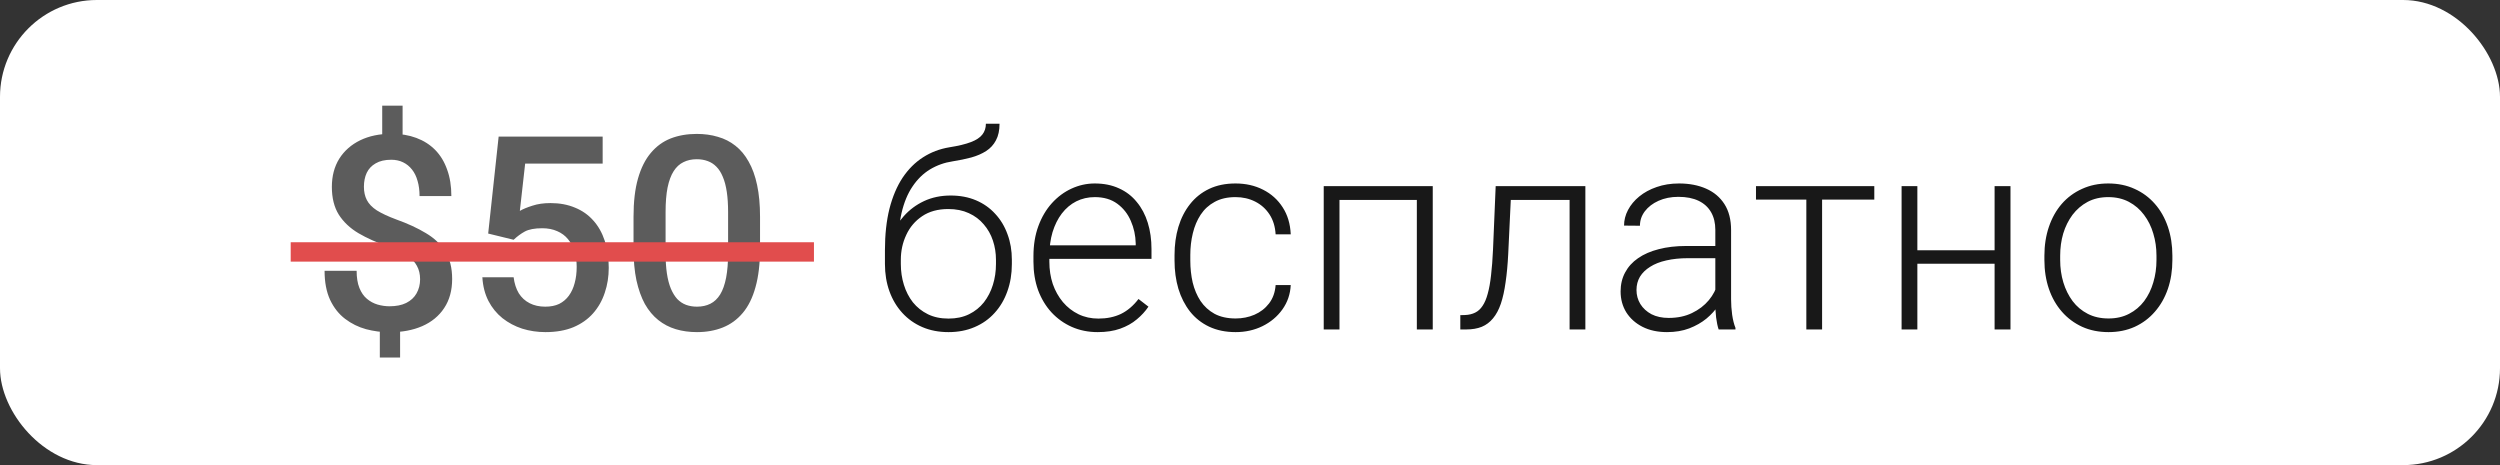 <?xml version="1.0" encoding="UTF-8"?> <svg xmlns="http://www.w3.org/2000/svg" width="129" height="24" viewBox="0 0 129 24" fill="none"><rect x="0" y="0" width="129" height="24" fill="#333333" stroke="none"/> <rect width="129" height="24" rx="5" fill="white"></rect> <path d="M50.872 6.384H51.576C51.576 6.726 51.515 7.01 51.392 7.238C51.273 7.466 51.105 7.651 50.886 7.792C50.667 7.933 50.41 8.045 50.113 8.127C49.822 8.204 49.503 8.271 49.156 8.325C48.732 8.389 48.343 8.528 47.987 8.742C47.636 8.956 47.336 9.25 47.085 9.624C46.834 9.993 46.645 10.451 46.518 10.998C46.395 11.54 46.344 12.176 46.367 12.905V13.541H45.663V12.905C45.663 12.103 45.741 11.392 45.895 10.773C46.055 10.148 46.281 9.615 46.572 9.173C46.868 8.731 47.219 8.38 47.625 8.12C48.035 7.856 48.489 7.683 48.985 7.601C49.45 7.528 49.819 7.439 50.093 7.334C50.371 7.229 50.569 7.099 50.688 6.944C50.81 6.789 50.872 6.603 50.872 6.384ZM49.054 10.089C49.537 10.089 49.972 10.171 50.359 10.335C50.747 10.499 51.077 10.731 51.351 11.032C51.629 11.329 51.84 11.679 51.986 12.085C52.137 12.486 52.212 12.926 52.212 13.404V13.623C52.212 14.133 52.134 14.603 51.98 15.031C51.829 15.46 51.61 15.831 51.323 16.145C51.041 16.46 50.697 16.704 50.291 16.877C49.89 17.05 49.441 17.137 48.944 17.137C48.443 17.137 47.992 17.05 47.591 16.877C47.19 16.704 46.846 16.46 46.559 16.145C46.272 15.831 46.05 15.46 45.895 15.031C45.741 14.603 45.663 14.133 45.663 13.623V13.404C45.663 13.272 45.677 13.142 45.704 13.015C45.736 12.887 45.775 12.762 45.82 12.639C45.866 12.511 45.911 12.386 45.957 12.263C46.117 11.848 46.342 11.479 46.634 11.155C46.925 10.827 47.274 10.567 47.68 10.376C48.09 10.185 48.548 10.089 49.054 10.089ZM48.931 10.786C48.398 10.786 47.949 10.909 47.584 11.155C47.224 11.397 46.95 11.718 46.764 12.119C46.577 12.516 46.483 12.944 46.483 13.404V13.623C46.483 14.001 46.536 14.359 46.641 14.696C46.745 15.034 46.9 15.334 47.105 15.599C47.315 15.858 47.573 16.064 47.878 16.214C48.183 16.364 48.539 16.439 48.944 16.439C49.345 16.439 49.699 16.364 50.004 16.214C50.309 16.064 50.565 15.858 50.77 15.599C50.975 15.334 51.13 15.034 51.234 14.696C51.339 14.359 51.392 14.001 51.392 13.623V13.404C51.392 13.058 51.339 12.727 51.234 12.413C51.13 12.099 50.972 11.821 50.763 11.579C50.558 11.333 50.3 11.139 49.99 10.998C49.685 10.857 49.332 10.786 48.931 10.786ZM56.642 17.137C56.158 17.137 55.714 17.048 55.309 16.87C54.908 16.692 54.557 16.442 54.256 16.118C53.96 15.795 53.73 15.412 53.565 14.97C53.406 14.523 53.326 14.036 53.326 13.507V13.213C53.326 12.643 53.41 12.128 53.579 11.668C53.748 11.208 53.98 10.813 54.276 10.485C54.573 10.157 54.91 9.907 55.288 9.733C55.671 9.556 56.072 9.467 56.491 9.467C56.961 9.467 57.378 9.551 57.742 9.72C58.107 9.884 58.412 10.118 58.658 10.424C58.909 10.725 59.098 11.082 59.226 11.497C59.353 11.907 59.417 12.361 59.417 12.857V13.356H53.818V12.659H58.603V12.563C58.594 12.149 58.51 11.761 58.351 11.401C58.196 11.037 57.963 10.741 57.653 10.513C57.343 10.285 56.956 10.171 56.491 10.171C56.145 10.171 55.826 10.244 55.534 10.39C55.247 10.536 54.999 10.745 54.789 11.019C54.584 11.287 54.425 11.609 54.31 11.982C54.201 12.352 54.147 12.762 54.147 13.213V13.507C54.147 13.917 54.206 14.3 54.324 14.655C54.447 15.006 54.62 15.316 54.844 15.585C55.072 15.854 55.34 16.064 55.65 16.214C55.96 16.364 56.302 16.439 56.676 16.439C57.113 16.439 57.501 16.36 57.838 16.2C58.175 16.036 58.478 15.779 58.747 15.428L59.26 15.824C59.1 16.061 58.9 16.28 58.658 16.48C58.421 16.681 58.136 16.84 57.804 16.959C57.471 17.078 57.084 17.137 56.642 17.137ZM63.758 16.433C64.104 16.433 64.428 16.369 64.728 16.241C65.034 16.109 65.284 15.915 65.481 15.66C65.681 15.4 65.795 15.084 65.822 14.71H66.602C66.579 15.179 66.435 15.599 66.171 15.968C65.911 16.332 65.569 16.619 65.145 16.829C64.726 17.034 64.264 17.137 63.758 17.137C63.243 17.137 62.787 17.043 62.391 16.856C61.999 16.67 61.671 16.41 61.406 16.077C61.142 15.74 60.941 15.348 60.805 14.901C60.672 14.45 60.606 13.965 60.606 13.445V13.158C60.606 12.639 60.672 12.156 60.805 11.709C60.941 11.258 61.142 10.866 61.406 10.533C61.671 10.196 61.999 9.934 62.391 9.747C62.783 9.56 63.236 9.467 63.751 9.467C64.28 9.467 64.754 9.574 65.173 9.788C65.597 10.002 65.934 10.305 66.185 10.697C66.44 11.089 66.579 11.554 66.602 12.092H65.822C65.799 11.695 65.695 11.354 65.508 11.066C65.321 10.779 65.075 10.558 64.769 10.403C64.464 10.248 64.125 10.171 63.751 10.171C63.332 10.171 62.974 10.253 62.678 10.417C62.382 10.576 62.14 10.797 61.953 11.08C61.771 11.358 61.636 11.677 61.55 12.037C61.463 12.393 61.42 12.766 61.42 13.158V13.445C61.42 13.842 61.461 14.22 61.543 14.58C61.63 14.935 61.764 15.252 61.946 15.53C62.133 15.808 62.375 16.029 62.671 16.193C62.972 16.353 63.334 16.433 63.758 16.433ZM73.26 9.604V10.315H68.933V9.604H73.26ZM69.117 9.604V17H68.304V9.604H69.117ZM73.93 9.604V17H73.109V9.604H73.93ZM81.142 9.604V10.315H77.395V9.604H81.142ZM81.805 9.604V17H80.991V9.604H81.805ZM77.177 9.604H77.99L77.826 13.069C77.799 13.63 77.753 14.127 77.689 14.56C77.63 14.992 77.548 15.364 77.443 15.674C77.338 15.979 77.204 16.23 77.04 16.426C76.88 16.622 76.687 16.768 76.459 16.863C76.231 16.954 75.965 17 75.659 17H75.352V16.262L75.605 16.255C75.8 16.246 75.971 16.205 76.117 16.132C76.268 16.059 76.395 15.943 76.5 15.783C76.609 15.624 76.698 15.414 76.767 15.154C76.84 14.895 76.897 14.578 76.938 14.204C76.983 13.826 77.017 13.382 77.04 12.871L77.177 9.604ZM88.511 15.674V11.859C88.511 11.508 88.438 11.205 88.292 10.95C88.146 10.695 87.932 10.499 87.649 10.362C87.367 10.226 87.018 10.157 86.603 10.157C86.221 10.157 85.879 10.226 85.578 10.362C85.282 10.495 85.047 10.675 84.874 10.902C84.705 11.126 84.621 11.374 84.621 11.648L83.801 11.641C83.801 11.363 83.869 11.094 84.006 10.834C84.143 10.574 84.336 10.342 84.587 10.137C84.838 9.932 85.136 9.77 85.482 9.651C85.833 9.528 86.218 9.467 86.638 9.467C87.166 9.467 87.631 9.556 88.032 9.733C88.438 9.911 88.755 10.178 88.982 10.533C89.21 10.889 89.324 11.335 89.324 11.873V15.448C89.324 15.704 89.342 15.968 89.379 16.241C89.42 16.515 89.477 16.74 89.55 16.918V17H88.682C88.627 16.836 88.584 16.631 88.552 16.385C88.524 16.134 88.511 15.897 88.511 15.674ZM88.702 12.693L88.716 13.322H87.109C86.69 13.322 86.314 13.361 85.981 13.438C85.653 13.511 85.375 13.621 85.147 13.767C84.92 13.908 84.744 14.079 84.621 14.279C84.503 14.48 84.443 14.708 84.443 14.963C84.443 15.227 84.509 15.469 84.642 15.688C84.778 15.906 84.97 16.082 85.216 16.214C85.466 16.341 85.763 16.405 86.105 16.405C86.56 16.405 86.961 16.321 87.308 16.152C87.659 15.984 87.948 15.763 88.176 15.489C88.404 15.216 88.556 14.917 88.634 14.594L88.989 15.065C88.93 15.293 88.821 15.528 88.661 15.77C88.506 16.006 88.303 16.23 88.053 16.439C87.802 16.645 87.506 16.813 87.164 16.945C86.827 17.073 86.444 17.137 86.016 17.137C85.533 17.137 85.111 17.046 84.751 16.863C84.395 16.681 84.118 16.433 83.917 16.118C83.721 15.799 83.623 15.439 83.623 15.038C83.623 14.674 83.701 14.348 83.856 14.06C84.01 13.769 84.234 13.523 84.525 13.322C84.822 13.117 85.177 12.962 85.592 12.857C86.011 12.748 86.481 12.693 87 12.693H88.702ZM94.02 9.604V17H93.207V9.604H94.02ZM96.714 9.604V10.301H90.609V9.604H96.714ZM103.112 12.912V13.609H98.724V12.912H103.112ZM98.936 9.604V17H98.122V9.604H98.936ZM103.741 9.604V17H102.921V9.604H103.741ZM105.491 13.418V13.192C105.491 12.655 105.569 12.158 105.724 11.702C105.879 11.246 106.1 10.852 106.387 10.52C106.678 10.187 107.027 9.929 107.433 9.747C107.838 9.56 108.289 9.467 108.786 9.467C109.287 9.467 109.741 9.56 110.146 9.747C110.552 9.929 110.901 10.187 111.192 10.52C111.484 10.852 111.707 11.246 111.862 11.702C112.017 12.158 112.095 12.655 112.095 13.192V13.418C112.095 13.956 112.017 14.453 111.862 14.908C111.707 15.359 111.484 15.751 111.192 16.084C110.905 16.417 110.559 16.676 110.153 16.863C109.748 17.046 109.297 17.137 108.8 17.137C108.299 17.137 107.845 17.046 107.439 16.863C107.034 16.676 106.685 16.417 106.394 16.084C106.102 15.751 105.879 15.359 105.724 14.908C105.569 14.453 105.491 13.956 105.491 13.418ZM106.305 13.192V13.418C106.305 13.824 106.359 14.209 106.469 14.573C106.578 14.933 106.738 15.255 106.947 15.537C107.157 15.815 107.417 16.034 107.727 16.193C108.036 16.353 108.394 16.433 108.8 16.433C109.201 16.433 109.554 16.353 109.859 16.193C110.169 16.034 110.429 15.815 110.639 15.537C110.848 15.255 111.006 14.933 111.11 14.573C111.22 14.209 111.274 13.824 111.274 13.418V13.192C111.274 12.791 111.22 12.411 111.11 12.051C111.006 11.691 110.846 11.37 110.632 11.087C110.422 10.804 110.162 10.581 109.853 10.417C109.543 10.253 109.187 10.171 108.786 10.171C108.385 10.171 108.03 10.253 107.72 10.417C107.414 10.581 107.155 10.804 106.94 11.087C106.731 11.37 106.571 11.691 106.462 12.051C106.357 12.411 106.305 12.791 106.305 13.192Z" fill="#181818"></path> <path opacity="0.7" d="M20.774 5.454V7.498H19.722V5.454H20.774ZM20.645 16.617V18.449H19.599V16.617H20.645ZM21.677 14.409C21.677 14.145 21.622 13.915 21.513 13.719C21.408 13.518 21.235 13.338 20.993 13.179C20.752 13.015 20.428 12.862 20.023 12.721C19.439 12.516 18.929 12.286 18.491 12.03C18.058 11.771 17.721 11.451 17.48 11.073C17.242 10.69 17.124 10.214 17.124 9.645C17.124 9.084 17.252 8.599 17.507 8.188C17.767 7.778 18.127 7.462 18.587 7.238C19.047 7.015 19.585 6.903 20.2 6.903C20.674 6.903 21.1 6.974 21.479 7.115C21.861 7.257 22.187 7.464 22.456 7.737C22.725 8.011 22.93 8.348 23.071 8.749C23.217 9.146 23.29 9.601 23.29 10.116H21.649C21.649 9.825 21.615 9.565 21.547 9.337C21.483 9.104 21.387 8.909 21.26 8.749C21.132 8.585 20.977 8.46 20.795 8.373C20.617 8.286 20.414 8.243 20.186 8.243C19.863 8.243 19.596 8.305 19.387 8.428C19.177 8.546 19.022 8.71 18.922 8.92C18.826 9.13 18.778 9.369 18.778 9.638C18.778 9.897 18.828 10.125 18.929 10.321C19.029 10.517 19.2 10.695 19.441 10.854C19.688 11.009 20.025 11.167 20.453 11.326C21.041 11.536 21.549 11.771 21.977 12.03C22.41 12.286 22.743 12.602 22.976 12.98C23.213 13.354 23.331 13.826 23.331 14.396C23.331 14.983 23.194 15.482 22.921 15.893C22.652 16.303 22.274 16.615 21.786 16.829C21.303 17.039 20.74 17.144 20.098 17.144C19.692 17.144 19.289 17.091 18.888 16.986C18.491 16.877 18.131 16.699 17.808 16.453C17.484 16.207 17.227 15.881 17.035 15.476C16.844 15.065 16.748 14.564 16.748 13.972H18.402C18.402 14.327 18.45 14.623 18.546 14.86C18.642 15.097 18.771 15.284 18.936 15.421C19.1 15.558 19.282 15.656 19.482 15.715C19.688 15.774 19.893 15.804 20.098 15.804C20.439 15.804 20.727 15.747 20.959 15.633C21.196 15.514 21.374 15.35 21.492 15.141C21.615 14.926 21.677 14.683 21.677 14.409ZM26.503 12.372L25.19 12.051L25.73 7.047H31.097V8.441H27.098L26.824 10.882C26.979 10.791 27.193 10.702 27.467 10.615C27.74 10.524 28.052 10.479 28.403 10.479C28.873 10.479 29.292 10.556 29.661 10.711C30.035 10.861 30.352 11.082 30.611 11.374C30.871 11.661 31.069 12.012 31.206 12.427C31.343 12.837 31.411 13.3 31.411 13.815C31.411 14.275 31.343 14.705 31.206 15.106C31.074 15.508 30.873 15.861 30.605 16.166C30.336 16.471 29.996 16.711 29.586 16.884C29.18 17.052 28.7 17.137 28.144 17.137C27.729 17.137 27.33 17.078 26.947 16.959C26.569 16.836 26.23 16.656 25.929 16.419C25.628 16.177 25.386 15.881 25.204 15.53C25.022 15.175 24.917 14.767 24.89 14.307H26.503C26.544 14.63 26.633 14.906 26.77 15.134C26.911 15.357 27.098 15.528 27.33 15.646C27.562 15.765 27.831 15.824 28.137 15.824C28.415 15.824 28.654 15.776 28.855 15.681C29.055 15.58 29.221 15.439 29.354 15.257C29.49 15.07 29.59 14.851 29.654 14.601C29.723 14.35 29.757 14.072 29.757 13.767C29.757 13.475 29.718 13.208 29.641 12.967C29.568 12.725 29.456 12.516 29.306 12.338C29.16 12.16 28.975 12.023 28.752 11.928C28.529 11.828 28.271 11.777 27.98 11.777C27.588 11.777 27.287 11.834 27.077 11.948C26.872 12.062 26.681 12.204 26.503 12.372ZM39.218 11.19V12.816C39.218 13.596 39.14 14.261 38.985 14.812C38.835 15.359 38.616 15.804 38.329 16.145C38.042 16.487 37.698 16.738 37.297 16.898C36.9 17.057 36.456 17.137 35.964 17.137C35.572 17.137 35.207 17.087 34.87 16.986C34.537 16.886 34.237 16.729 33.968 16.515C33.699 16.3 33.469 16.025 33.277 15.688C33.09 15.346 32.945 14.938 32.84 14.464C32.74 13.99 32.69 13.441 32.69 12.816V11.19C32.69 10.406 32.767 9.745 32.922 9.207C33.077 8.665 33.298 8.225 33.585 7.888C33.872 7.546 34.214 7.298 34.61 7.143C35.011 6.988 35.458 6.91 35.95 6.91C36.347 6.91 36.711 6.96 37.044 7.061C37.381 7.156 37.682 7.309 37.946 7.519C38.215 7.728 38.443 8.002 38.63 8.339C38.821 8.672 38.967 9.075 39.067 9.549C39.168 10.018 39.218 10.565 39.218 11.19ZM37.57 13.049V10.943C37.57 10.547 37.547 10.198 37.502 9.897C37.456 9.592 37.388 9.335 37.297 9.125C37.21 8.911 37.101 8.738 36.969 8.605C36.837 8.469 36.686 8.371 36.518 8.312C36.349 8.248 36.16 8.216 35.95 8.216C35.695 8.216 35.467 8.266 35.267 8.366C35.066 8.462 34.898 8.617 34.761 8.831C34.624 9.045 34.519 9.328 34.446 9.679C34.378 10.025 34.344 10.447 34.344 10.943V13.049C34.344 13.45 34.367 13.803 34.412 14.108C34.458 14.414 34.526 14.676 34.617 14.895C34.708 15.109 34.818 15.287 34.945 15.428C35.078 15.565 35.228 15.665 35.397 15.729C35.57 15.792 35.759 15.824 35.964 15.824C36.224 15.824 36.454 15.774 36.654 15.674C36.855 15.574 37.023 15.414 37.16 15.195C37.297 14.972 37.399 14.683 37.468 14.327C37.536 13.972 37.57 13.546 37.57 13.049Z" fill="#181818"></path> <path d="M15 13H42" stroke="#E14D4D"></path> </svg> 